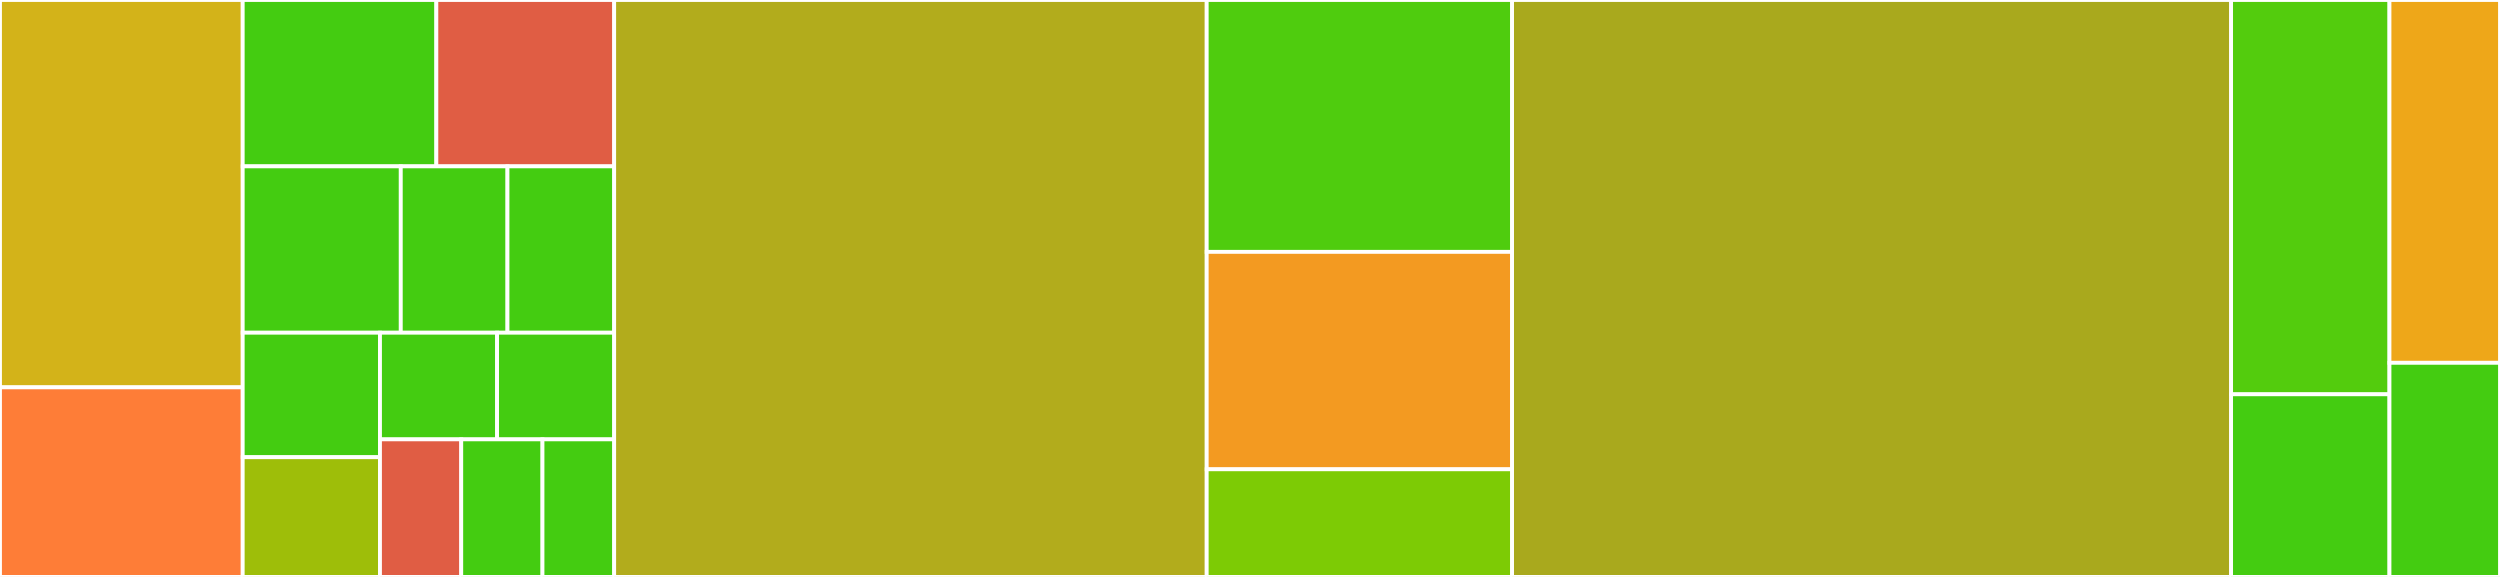 <svg baseProfile="full" width="650" height="150" viewBox="0 0 650 150" version="1.1"
xmlns="http://www.w3.org/2000/svg" xmlns:ev="http://www.w3.org/2001/xml-events"
xmlns:xlink="http://www.w3.org/1999/xlink">

<rect x="0" y="0" width="650" height="150" fill="#333333" stroke="none"/>

<style>rect.s{mask:url(#mask);}</style>
<defs>
  <pattern id="white" width="4" height="4" patternUnits="userSpaceOnUse" patternTransform="rotate(45)">
    <rect width="2" height="2" transform="translate(0,0)" fill="white"></rect>
  </pattern>
  <mask id="mask">
    <rect x="0" y="0" width="100%" height="100%" fill="url(#white)"></rect>
  </mask>
</defs>

<rect x="0" y="0" width="63.104" height="100.704" fill="#d3b319" stroke="white" stroke-width="1" class=" tooltipped" data-content="actor/commands/expose.py"><title>actor/commands/expose.py</title></rect>
<rect x="0" y="100.704" width="63.104" height="49.296" fill="#fe7d37" stroke="white" stroke-width="1" class=" tooltipped" data-content="actor/commands/init.py"><title>actor/commands/init.py</title></rect>
<rect x="63.104" y="0" width="50.346" height="43.252" fill="#4c1" stroke="white" stroke-width="1" class=" tooltipped" data-content="actor/commands/config.py"><title>actor/commands/config.py</title></rect>
<rect x="113.45" y="0" width="46.236" height="43.252" fill="#e05d44" stroke="white" stroke-width="1" class=" tooltipped" data-content="actor/commands/power.py"><title>actor/commands/power.py</title></rect>
<rect x="63.104" y="43.252" width="41.099" height="43.252" fill="#4c1" stroke="white" stroke-width="1" class=" tooltipped" data-content="actor/commands/window.py"><title>actor/commands/window.py</title></rect>
<rect x="104.202" y="43.252" width="27.742" height="43.252" fill="#4c1" stroke="white" stroke-width="1" class=" tooltipped" data-content="actor/commands/frame.py"><title>actor/commands/frame.py</title></rect>
<rect x="131.944" y="43.252" width="27.742" height="43.252" fill="#4c1" stroke="white" stroke-width="1" class=" tooltipped" data-content="actor/commands/reconnect.py"><title>actor/commands/reconnect.py</title></rect>
<rect x="63.104" y="86.503" width="35.693" height="32.371" fill="#4c1" stroke="white" stroke-width="1" class=" tooltipped" data-content="actor/commands/recover.py"><title>actor/commands/recover.py</title></rect>
<rect x="63.104" y="118.874" width="35.693" height="31.126" fill="#9ebe09" stroke="white" stroke-width="1" class=" tooltipped" data-content="actor/commands/status.py"><title>actor/commands/status.py</title></rect>
<rect x="98.797" y="86.503" width="30.444" height="27.734" fill="#4c1" stroke="white" stroke-width="1" class=" tooltipped" data-content="actor/commands/flush.py"><title>actor/commands/flush.py</title></rect>
<rect x="129.241" y="86.503" width="30.444" height="27.734" fill="#4c1" stroke="white" stroke-width="1" class=" tooltipped" data-content="actor/commands/talk.py"><title>actor/commands/talk.py</title></rect>
<rect x="98.797" y="114.237" width="21.125" height="35.763" fill="#e05d44" stroke="white" stroke-width="1" class=" tooltipped" data-content="actor/commands/disconnect.py"><title>actor/commands/disconnect.py</title></rect>
<rect x="119.922" y="114.237" width="21.125" height="35.763" fill="#4c1" stroke="white" stroke-width="1" class=" tooltipped" data-content="actor/commands/reset.py"><title>actor/commands/reset.py</title></rect>
<rect x="141.046" y="114.237" width="18.639" height="35.763" fill="#4c1" stroke="white" stroke-width="1" class=" tooltipped" data-content="actor/commands/system.py"><title>actor/commands/system.py</title></rect>
<rect x="159.686" y="0" width="154.057" height="150.0" fill="#b2ac1c" stroke="white" stroke-width="1" class=" tooltipped" data-content="actor/delegate.py"><title>actor/delegate.py</title></rect>
<rect x="313.742" y="0" width="79.398" height="65.485" fill="#4fcc0e" stroke="white" stroke-width="1" class=" tooltipped" data-content="actor/recovery.py"><title>actor/recovery.py</title></rect>
<rect x="313.742" y="65.485" width="79.398" height="56.53" fill="#f39a21" stroke="white" stroke-width="1" class=" tooltipped" data-content="actor/actor.py"><title>actor/actor.py</title></rect>
<rect x="313.742" y="122.015" width="79.398" height="27.985" fill="#7dcb05" stroke="white" stroke-width="1" class=" tooltipped" data-content="actor/tools.py"><title>actor/tools.py</title></rect>
<rect x="393.14" y="0" width="186.942" height="150.0" fill="#a9a91d" stroke="white" stroke-width="1" class=" tooltipped" data-content="controller/controller.py"><title>controller/controller.py</title></rect>
<rect x="580.082" y="0" width="41.18" height="102.518" fill="#53cc0d" stroke="white" stroke-width="1" class=" tooltipped" data-content="controller/command.py"><title>controller/command.py</title></rect>
<rect x="580.082" y="102.518" width="41.18" height="47.482" fill="#4c1" stroke="white" stroke-width="1" class=" tooltipped" data-content="controller/maskbits.py"><title>controller/maskbits.py</title></rect>
<rect x="621.263" y="0" width="28.737" height="94.33" fill="#eea719" stroke="white" stroke-width="1" class=" tooltipped" data-content="tools.py"><title>tools.py</title></rect>
<rect x="621.263" y="94.33" width="28.737" height="55.67" fill="#4c1" stroke="white" stroke-width="1" class=" tooltipped" data-content="exceptions.py"><title>exceptions.py</title></rect>
</svg>